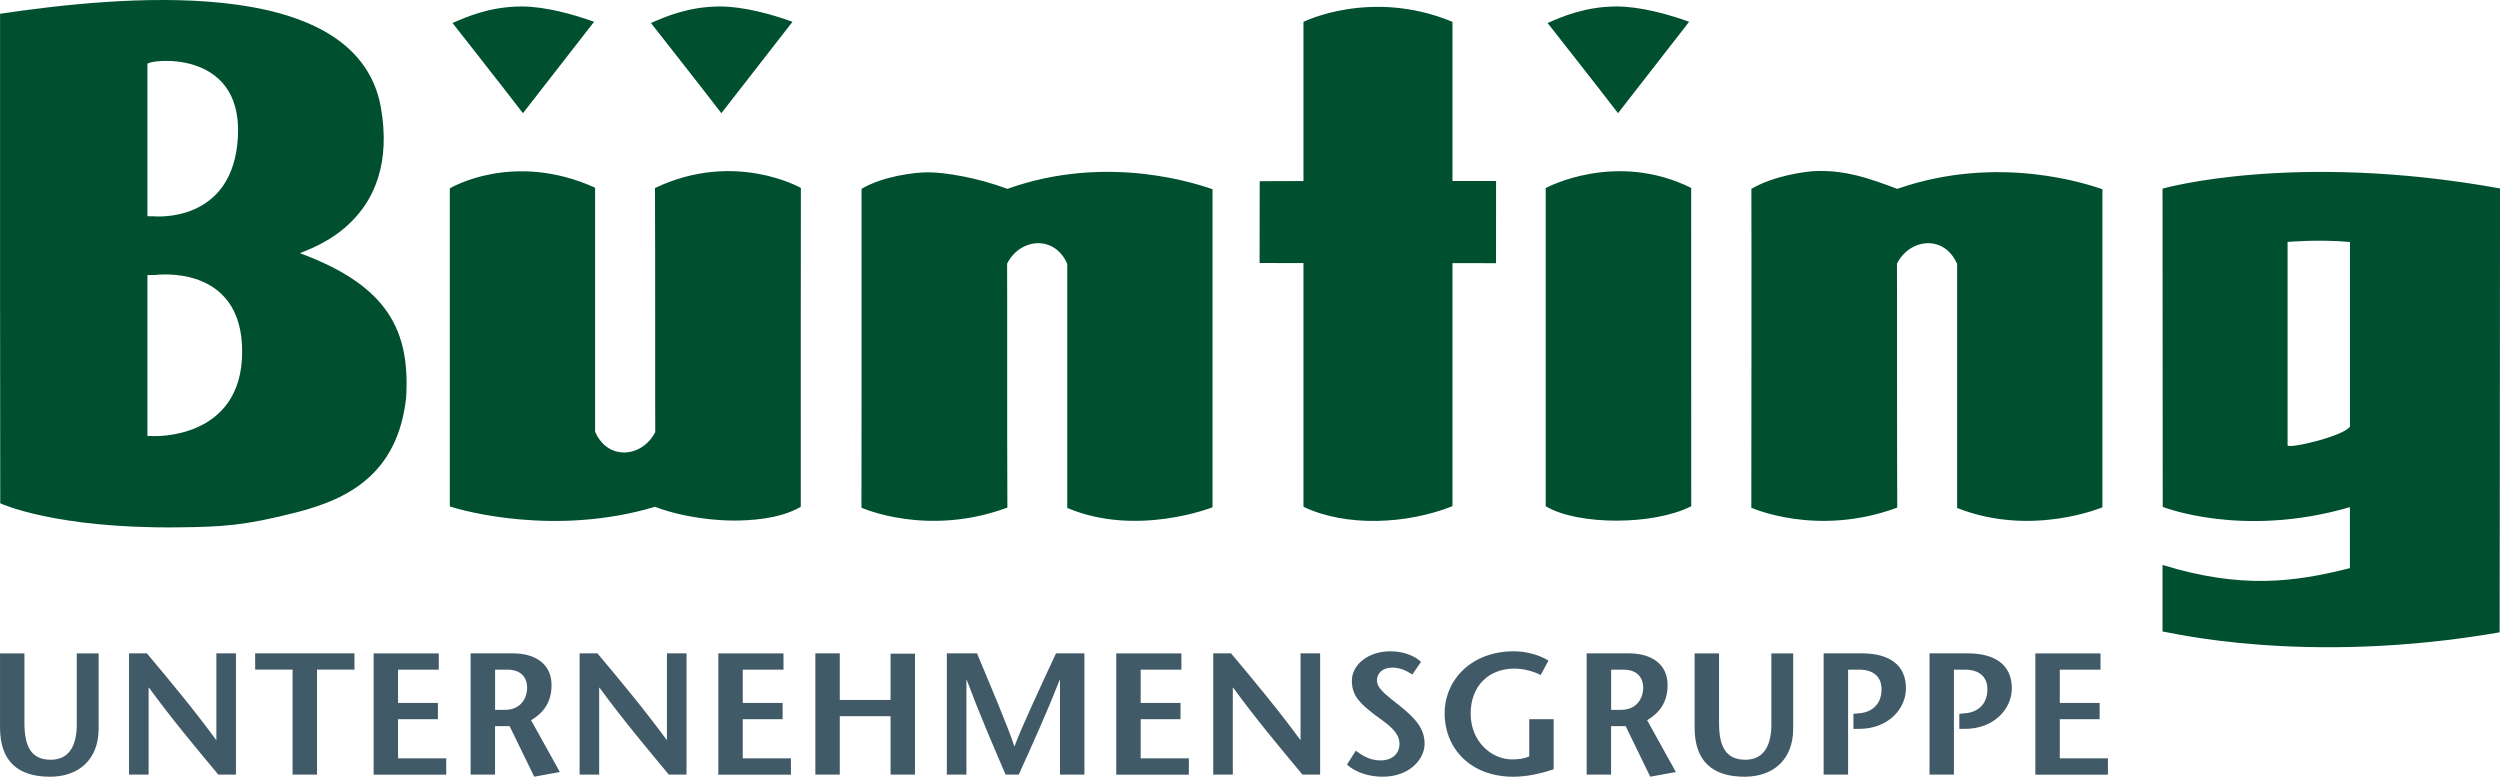 <?xml version="1.0" encoding="UTF-8"?>
<svg xmlns="http://www.w3.org/2000/svg" width="206" height="64" viewBox="0 0 618 192" fill="none">
  <g clip-path="url(#clip0_24_67)">
    <path d="M519.244 165.536H509.181V173.757H519.035V177.784H509.181V187.462H521.083V191.49H503.135V161.515H519.244V165.536ZM483.01 191.484H476.976V161.508H486.399C493.165 161.508 497.323 164.331 497.323 170.16C497.323 175.214 492.95 180.176 485.753 180.176H484.345V176.456L485.673 176.327C488.54 176.155 491.283 174.402 491.283 170.375C491.283 167.294 489.265 165.536 485.71 165.536H483.01V191.49M456.851 191.484H450.805V161.508H460.228C467 161.508 471.152 164.331 471.152 170.16C471.152 175.214 466.778 180.176 459.588 180.176H458.167V176.456L459.502 176.327C462.374 176.155 465.118 174.402 465.118 170.375C465.118 167.294 463.1 165.536 459.545 165.536H456.851V191.49M424.947 161.508V178.725C424.947 184.591 426.657 187.807 431.461 187.807C436.265 187.807 437.882 183.908 437.882 179.069V161.515H443.276V180.139C443.276 187.72 438.399 192.006 431.289 192.006C423.151 192.006 418.907 188.022 418.907 179.844V161.515H424.947M398.272 175.472H400.72C404.871 175.472 406.2 172.256 406.2 170.08C406.2 166.692 403.801 165.536 401.402 165.536H398.272V175.472ZM392.232 161.508H402.639C408.377 161.508 412.228 164.251 412.228 169.348C412.228 173.8 410.007 176.37 407.172 178.036L414.282 190.844L407.941 192L401.857 179.494H398.259V191.484H392.225V161.508M384.063 177.784V190.168C380.859 191.238 377.47 192.006 374.044 192.006C363.674 192.006 357.117 185.15 357.117 176.333C357.117 168.155 363.631 160.998 374.216 160.998C377.507 160.998 380.81 162.025 382.778 163.31L380.853 166.864C379.223 166.003 376.695 165.278 374.376 165.278C367.955 165.278 363.545 169.606 363.545 176.413C363.545 183.22 368.601 187.72 373.786 187.72C375.409 187.72 376.738 187.548 378.03 186.995V177.784H384.063ZM349.115 166.735C347.793 165.837 346.033 165.026 344.281 165.026C341.753 165.026 340.381 166.434 340.381 168.198C340.381 170.166 342.478 171.666 345.99 174.452C350.019 177.661 352.16 180.188 352.16 183.871C352.16 187.554 348.568 192.006 341.796 192.006C338.671 192.006 335.202 191.059 332.969 189.006L335.159 185.581C336.746 186.737 338.585 187.979 341.285 187.979C343.77 187.979 345.954 186.651 345.954 183.828C345.954 180.526 341.931 178.344 339.532 176.462C336.617 174.107 334.175 172.263 334.175 168.278C334.175 164.294 338.247 160.998 343.69 160.998C347.116 160.998 349.859 162.24 351.274 163.611L349.127 166.735M326.345 191.484H321.972C316.227 184.591 310.488 177.735 304.836 169.988H304.75V191.484H299.909V161.508H304.319C310.058 168.358 315.76 175.171 321.412 182.875H321.498V161.508H326.339V191.484M292.042 165.536H281.974V173.757H291.827V177.784H281.974V187.462H293.882V191.49H275.934V161.515H292.042V165.536ZM268.073 191.484H262.033V168.1H261.947C258.65 176.456 255.224 183.988 251.835 191.484H248.581C245.371 183.988 242.111 176.456 238.986 168.1H238.9V191.484H234.06V161.508H241.514C244.596 168.875 249.566 180.606 250.722 184.462H250.808C252.223 180.434 257.617 168.875 261.043 161.508H268.067V191.484M226.187 191.484H220.147V177.052H207.593V191.484H201.553V161.508H207.593V173.025H220.147V161.588H226.187V191.484ZM193.68 165.536H183.611V173.757H193.465V177.784H183.611V187.462H195.519V191.49H177.571V161.515H193.68V165.536ZM169.711 191.484H165.338C159.599 184.591 153.86 177.735 148.202 169.988H148.116V191.484H143.275V161.508H147.685C153.424 168.358 159.125 175.171 164.778 182.875H164.864V161.508H169.705V191.484M122.381 175.472H124.823C128.981 175.472 130.309 172.256 130.309 170.08C130.309 166.692 127.91 165.536 125.512 165.536H122.387V175.472H122.381ZM116.341 161.508H126.748C132.487 161.508 136.343 164.251 136.343 169.348C136.343 173.8 134.117 176.37 131.287 178.036L138.397 190.844L132.056 192L125.973 179.494H122.375V191.484H116.335V161.508M108.468 165.536H98.399V173.757H108.253V177.784H98.399V187.462H110.307V191.49H92.359V161.515H108.468V165.536ZM72.326 191.484V165.53H63.076V161.508H87.623V165.53H78.373V191.484H72.332M58.334 191.484H53.96C48.222 184.591 42.483 177.735 36.824 169.988H36.738V191.484H31.898V161.508H36.308C42.046 168.358 47.748 175.171 53.401 182.875H53.487V161.508H58.327V191.484M6.04 161.508V178.725C6.04 184.591 7.756 187.807 12.554 187.807C17.351 187.807 18.981 183.908 18.981 179.069V161.515H24.381V180.139C24.381 187.72 19.498 192.006 12.388 192.006C4.25 192.006 0.006 188.022 0.006 179.844V161.515H6.046" fill="#415A68"/>
    <path fill-rule="evenodd" clip-rule="evenodd" d="M322.218 44.757C318.497 44.757 311.399 44.793 311.399 44.793L311.368 65.017C316.762 65.017 322.218 65.029 322.218 65.029V125.274C332.809 130.334 347.842 129.584 359.055 125.126V65.041L369.812 65.06L369.831 44.75H359.055V5.399C338.966 -2.939 322.218 5.399 322.218 5.399V44.757ZM129.27 27.983L146.855 5.386C141.854 3.566 134.781 1.599 128.981 1.599C121.114 1.599 115.351 4.175 111.863 5.688C111.863 5.688 124.847 22.191 129.264 27.977M178.316 27.983L195.907 5.386C190.906 3.566 183.833 1.599 178.033 1.599C170.166 1.599 164.397 4.175 160.909 5.688C160.909 5.688 173.899 22.191 178.316 27.977M399.969 27.983L417.554 5.386C412.56 3.566 405.48 1.599 399.68 1.599C391.819 1.599 386.044 4.175 382.563 5.688C382.563 5.688 395.553 22.191 399.975 27.977M382.095 125.139C390.091 129.929 408.851 129.867 418.071 125.139C418.071 114.489 418.058 64.365 418.058 46.447C399.213 37.144 382.095 46.49 382.095 46.49V125.139ZM519.718 125.403V46.773C516.575 45.728 494.254 37.882 468.999 46.687C461.563 43.877 456.427 42.199 449.526 42.26C446.229 42.285 438.177 43.564 432.943 46.693C433.005 58.339 432.925 125.508 432.925 125.508C432.925 125.508 449.193 132.849 468.999 125.477C468.95 113.063 468.95 104.916 468.95 93.43V74.83C468.95 71.7 468.925 70.163 468.925 65.177C472.074 58.911 480.654 57.946 483.804 65.263V125.569C502.151 132.849 519.718 125.403 519.718 125.403ZM299.737 125.403V46.773C296.6 45.728 274.101 37.716 249.024 46.687C241.582 43.877 233.5 42.592 229.385 42.592C226.082 42.592 218.203 43.564 212.969 46.687C213.018 58.333 212.95 125.502 212.95 125.502C212.95 125.502 229.219 132.843 249.024 125.471C248.975 113.057 248.975 104.909 248.975 93.424V74.824C248.975 71.694 248.957 70.157 248.957 65.17C252.094 58.905 260.686 57.939 263.829 65.256V125.563C281.002 132.843 299.737 125.397 299.737 125.397M111.193 46.564V125.194C114.33 126.233 137.266 132.665 161.905 125.28C169.342 128.09 177.411 128.687 181.532 128.687C184.829 128.687 192.727 128.398 197.955 125.274C197.906 113.628 197.979 46.46 197.979 46.46C197.979 46.46 181.6 37.089 161.912 46.484C161.955 58.899 161.955 67.052 161.955 78.531V97.138C161.955 100.267 161.979 101.804 161.979 106.797C158.836 113.057 150.25 114.028 147.107 106.705V46.398C126.748 37.181 111.199 46.558 111.199 46.558M534.621 125.293C534.621 125.293 554.309 133.144 580.893 125.366C580.893 127.893 580.893 140.437 580.893 140.437C567.09 143.948 553.965 145.62 534.578 139.656V156.104C535.63 156.104 569.348 164.718 617.908 156.319C617.908 146.801 618.006 101.429 618.006 46.583C566.992 37.366 534.578 46.626 534.578 46.626C534.578 46.626 534.627 117.662 534.627 125.293M565.491 59.809C565.491 75.469 565.491 89.71 565.491 110.056C565.491 111.089 579.404 107.836 580.911 105.438V59.821C573.13 59.114 565.479 59.809 565.479 59.809M0.006 3.406C28.269 -0.775 87.832 -7.12 94.112 26.298C99.205 54.674 76.841 61.334 74.153 62.588C95.871 70.636 101.438 81.68 100.386 98.386C98.295 117.195 86.018 123.374 73.477 126.602C60.363 129.966 55.08 130.23 44.156 130.359C13.55 130.728 0.062 124.419 0.062 124.419C0.062 124.419 0.012 84.619 0.012 68.048V3.406H0.006ZM36.443 53.451V15.815C36.443 14.775 59.865 11.676 58.825 33.615C57.78 55.554 37.889 53.463 37.889 53.463L36.437 53.451H36.443ZM36.443 107.775V67.993L38.331 67.98C38.331 67.98 59.865 64.961 59.865 86.906C59.865 108.851 37.889 107.799 37.889 107.799L36.437 107.769" fill="#005030"/>
  </g>
  <defs>
    <clipPath id="clip0_24_67">
      <rect width="618" height="192" fill="white"/>
    </clipPath>
  </defs>
</svg>
